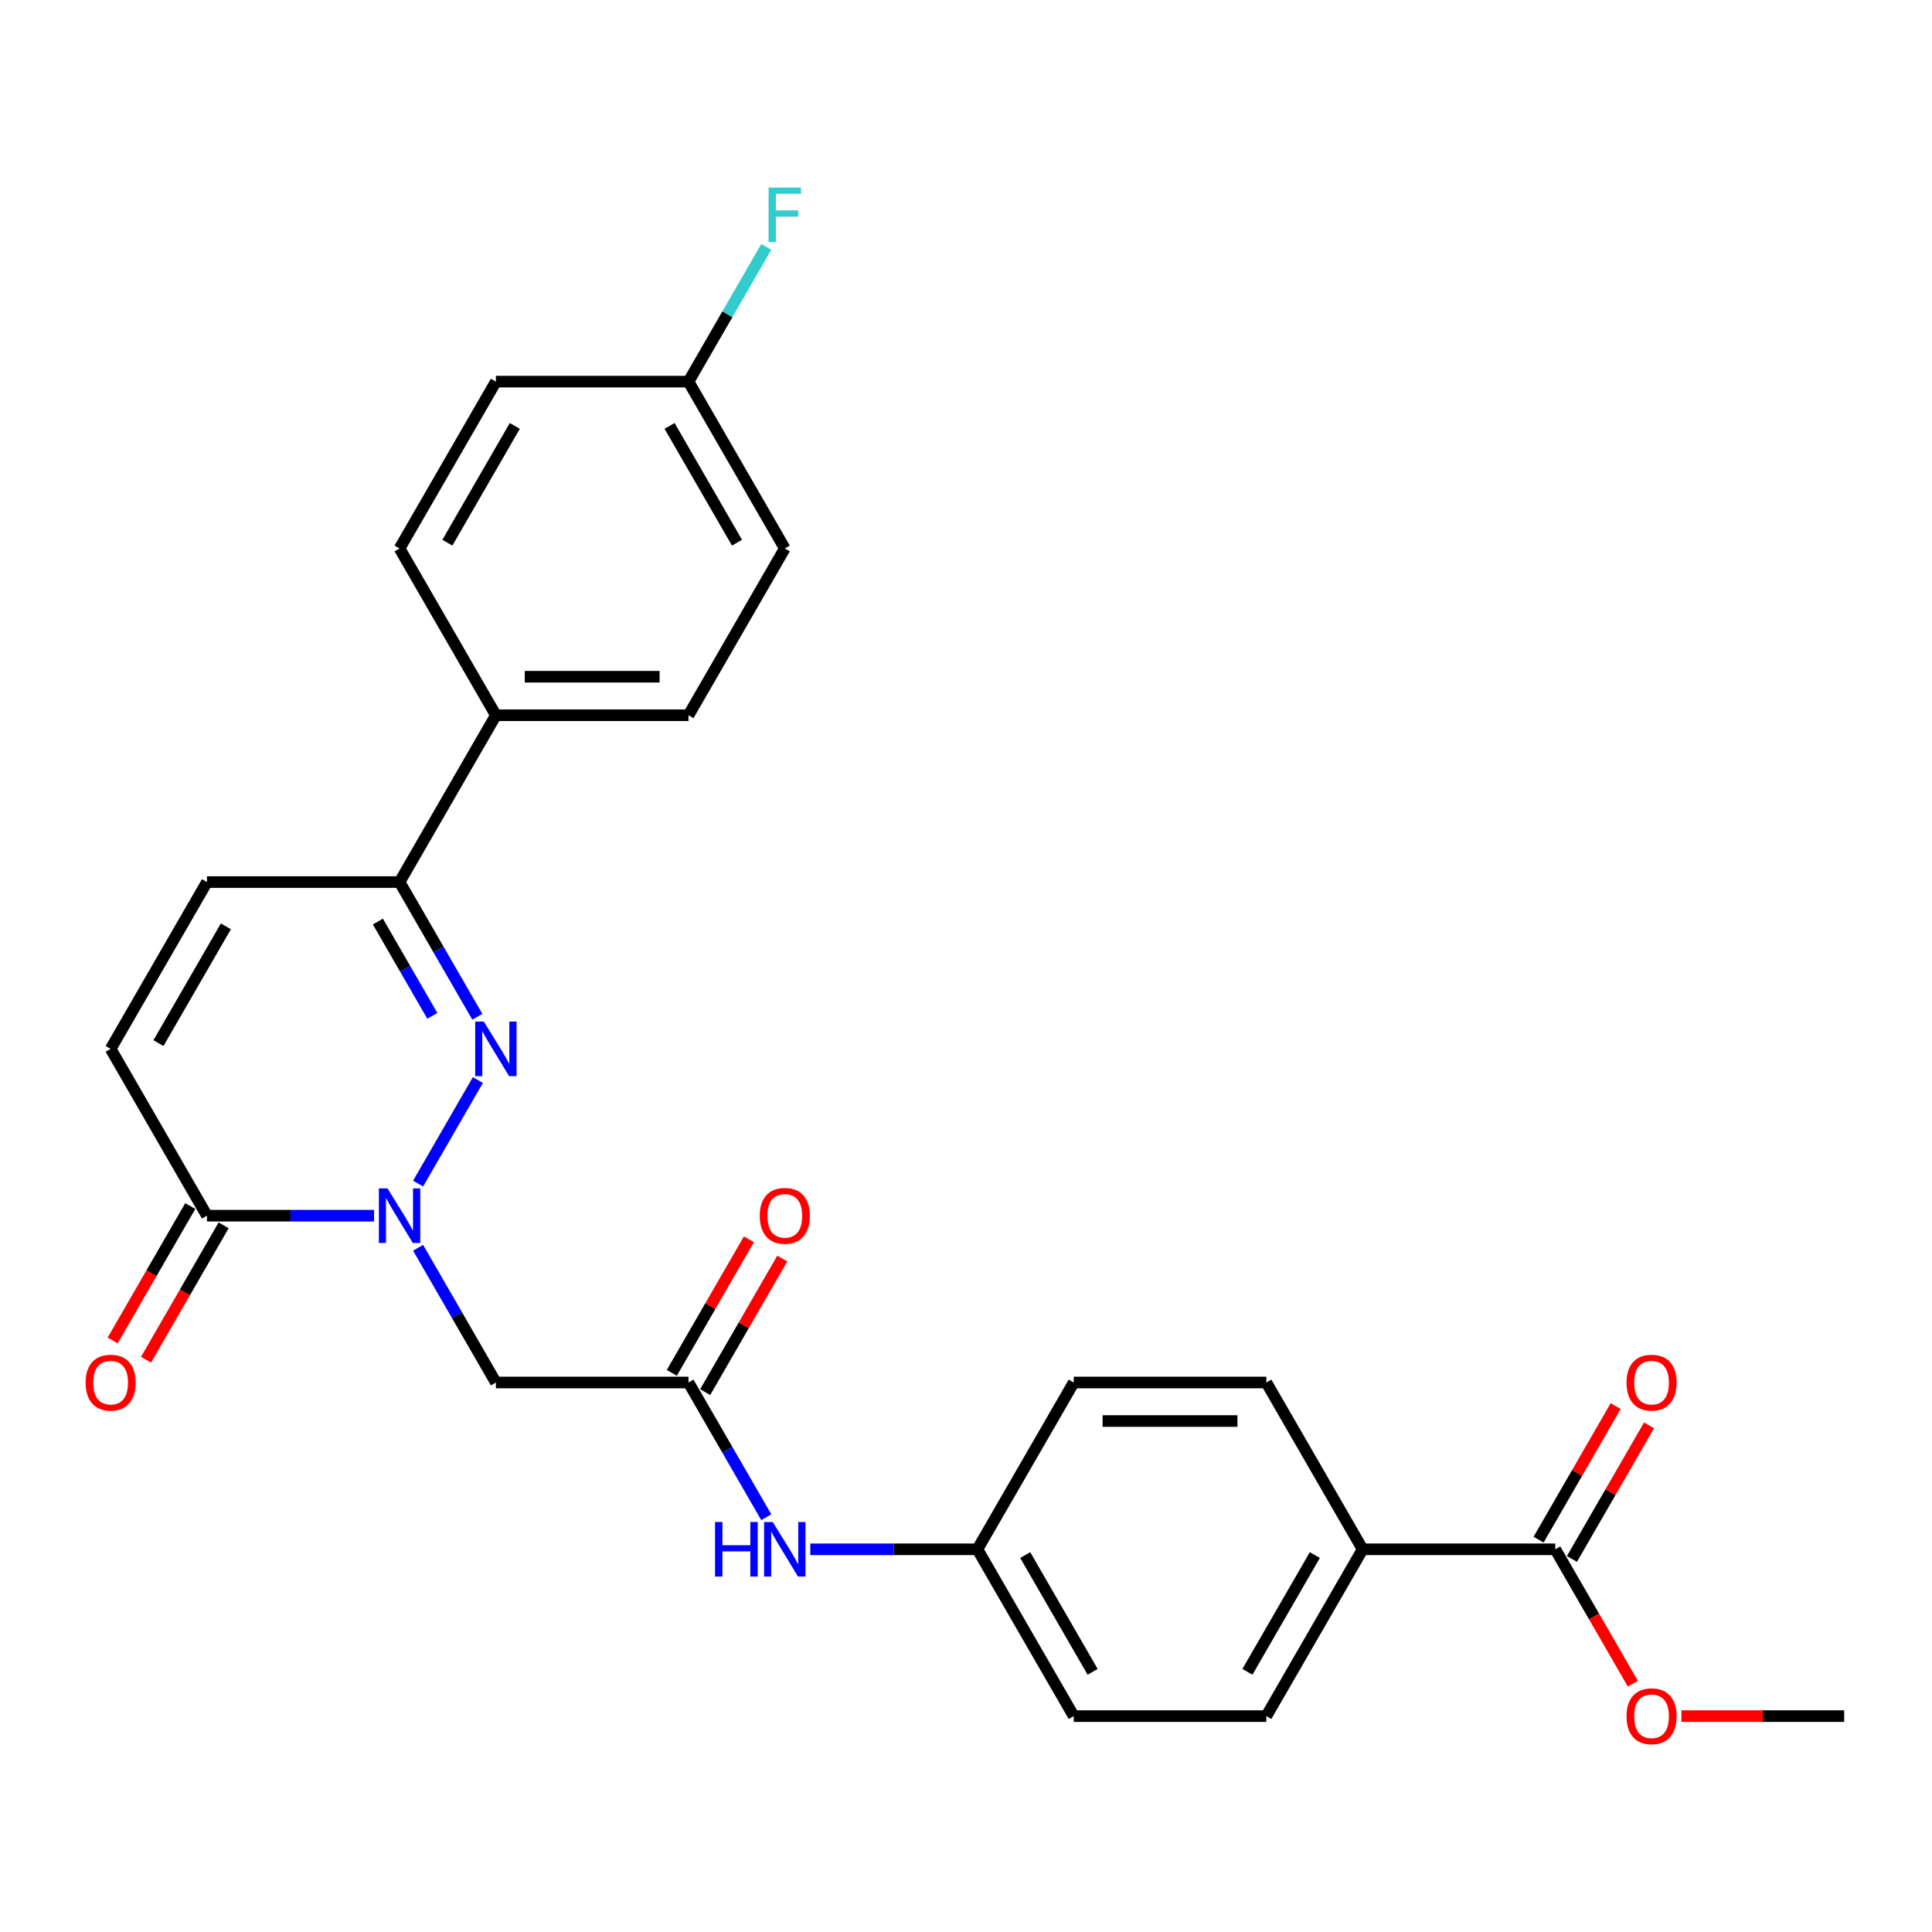 <?xml version='1.0' encoding='iso-8859-1'?>
<svg version='1.1' baseProfile='full'
              xmlns='http://www.w3.org/2000/svg'
                      xmlns:rdkit='http://www.rdkit.org/xml'
                      xmlns:xlink='http://www.w3.org/1999/xlink'
                  xml:space='preserve'
width='1000px' height='1000px' viewBox='0 0 1000 1000'>
<!-- END OF HEADER -->
<rect style='opacity:1.0;fill:#FFFFFF;stroke:none' width='1000' height='1000' x='0' y='0'> </rect>
<path class='bond-0' d='M 216.406,612.628 L 247.352,559.028' style='fill:none;fill-rule:evenodd;stroke:#0000FF;stroke-width:6px;stroke-linecap:butt;stroke-linejoin:miter;stroke-opacity:1' />
<path class='bond-1' d='M 193.617,629.238 L 150.368,629.238' style='fill:none;fill-rule:evenodd;stroke:#0000FF;stroke-width:6px;stroke-linecap:butt;stroke-linejoin:miter;stroke-opacity:1' />
<path class='bond-1' d='M 150.368,629.238 L 107.119,629.238' style='fill:none;fill-rule:evenodd;stroke:#000000;stroke-width:6px;stroke-linecap:butt;stroke-linejoin:miter;stroke-opacity:1' />
<path class='bond-2' d='M 216.406,645.847 L 236.536,680.713' style='fill:none;fill-rule:evenodd;stroke:#0000FF;stroke-width:6px;stroke-linecap:butt;stroke-linejoin:miter;stroke-opacity:1' />
<path class='bond-2' d='M 236.536,680.713 L 256.665,715.578' style='fill:none;fill-rule:evenodd;stroke:#000000;stroke-width:6px;stroke-linecap:butt;stroke-linejoin:miter;stroke-opacity:1' />
<path class='bond-3' d='M 247.076,526.288 L 226.946,491.423' style='fill:none;fill-rule:evenodd;stroke:#0000FF;stroke-width:6px;stroke-linecap:butt;stroke-linejoin:miter;stroke-opacity:1' />
<path class='bond-3' d='M 226.946,491.423 L 206.817,456.557' style='fill:none;fill-rule:evenodd;stroke:#000000;stroke-width:6px;stroke-linecap:butt;stroke-linejoin:miter;stroke-opacity:1' />
<path class='bond-3' d='M 223.769,525.798 L 209.678,501.392' style='fill:none;fill-rule:evenodd;stroke:#0000FF;stroke-width:6px;stroke-linecap:butt;stroke-linejoin:miter;stroke-opacity:1' />
<path class='bond-3' d='M 209.678,501.392 L 195.587,476.987' style='fill:none;fill-rule:evenodd;stroke:#000000;stroke-width:6px;stroke-linecap:butt;stroke-linejoin:miter;stroke-opacity:1' />
<path class='bond-5' d='M 107.119,629.238 L 57.271,542.897' style='fill:none;fill-rule:evenodd;stroke:#000000;stroke-width:6px;stroke-linecap:butt;stroke-linejoin:miter;stroke-opacity:1' />
<path class='bond-11' d='M 98.485,624.253 L 78.402,659.039' style='fill:none;fill-rule:evenodd;stroke:#000000;stroke-width:6px;stroke-linecap:butt;stroke-linejoin:miter;stroke-opacity:1' />
<path class='bond-11' d='M 78.402,659.039 L 58.318,693.824' style='fill:none;fill-rule:evenodd;stroke:#FF0000;stroke-width:6px;stroke-linecap:butt;stroke-linejoin:miter;stroke-opacity:1' />
<path class='bond-11' d='M 115.753,634.223 L 95.67,669.008' style='fill:none;fill-rule:evenodd;stroke:#000000;stroke-width:6px;stroke-linecap:butt;stroke-linejoin:miter;stroke-opacity:1' />
<path class='bond-11' d='M 95.67,669.008 L 75.586,703.794' style='fill:none;fill-rule:evenodd;stroke:#FF0000;stroke-width:6px;stroke-linecap:butt;stroke-linejoin:miter;stroke-opacity:1' />
<path class='bond-4' d='M 256.665,715.578 L 356.362,715.578' style='fill:none;fill-rule:evenodd;stroke:#000000;stroke-width:6px;stroke-linecap:butt;stroke-linejoin:miter;stroke-opacity:1' />
<path class='bond-9' d='M 206.817,456.557 L 256.665,370.217' style='fill:none;fill-rule:evenodd;stroke:#000000;stroke-width:6px;stroke-linecap:butt;stroke-linejoin:miter;stroke-opacity:1' />
<path class='bond-27' d='M 206.817,456.557 L 107.119,456.557' style='fill:none;fill-rule:evenodd;stroke:#000000;stroke-width:6px;stroke-linecap:butt;stroke-linejoin:miter;stroke-opacity:1' />
<path class='bond-8' d='M 356.362,715.578 L 376.492,750.443' style='fill:none;fill-rule:evenodd;stroke:#000000;stroke-width:6px;stroke-linecap:butt;stroke-linejoin:miter;stroke-opacity:1' />
<path class='bond-8' d='M 376.492,750.443 L 396.621,785.309' style='fill:none;fill-rule:evenodd;stroke:#0000FF;stroke-width:6px;stroke-linecap:butt;stroke-linejoin:miter;stroke-opacity:1' />
<path class='bond-12' d='M 364.996,720.563 L 384.953,685.997' style='fill:none;fill-rule:evenodd;stroke:#000000;stroke-width:6px;stroke-linecap:butt;stroke-linejoin:miter;stroke-opacity:1' />
<path class='bond-12' d='M 384.953,685.997 L 404.91,651.43' style='fill:none;fill-rule:evenodd;stroke:#FF0000;stroke-width:6px;stroke-linecap:butt;stroke-linejoin:miter;stroke-opacity:1' />
<path class='bond-12' d='M 347.728,710.593 L 367.685,676.027' style='fill:none;fill-rule:evenodd;stroke:#000000;stroke-width:6px;stroke-linecap:butt;stroke-linejoin:miter;stroke-opacity:1' />
<path class='bond-12' d='M 367.685,676.027 L 387.642,641.461' style='fill:none;fill-rule:evenodd;stroke:#FF0000;stroke-width:6px;stroke-linecap:butt;stroke-linejoin:miter;stroke-opacity:1' />
<path class='bond-6' d='M 57.271,542.897 L 107.119,456.557' style='fill:none;fill-rule:evenodd;stroke:#000000;stroke-width:6px;stroke-linecap:butt;stroke-linejoin:miter;stroke-opacity:1' />
<path class='bond-6' d='M 82.016,539.916 L 116.91,479.478' style='fill:none;fill-rule:evenodd;stroke:#000000;stroke-width:6px;stroke-linecap:butt;stroke-linejoin:miter;stroke-opacity:1' />
<path class='bond-7' d='M 805,801.918 L 705.302,801.918' style='fill:none;fill-rule:evenodd;stroke:#000000;stroke-width:6px;stroke-linecap:butt;stroke-linejoin:miter;stroke-opacity:1' />
<path class='bond-13' d='M 813.634,806.903 L 833.591,772.337' style='fill:none;fill-rule:evenodd;stroke:#000000;stroke-width:6px;stroke-linecap:butt;stroke-linejoin:miter;stroke-opacity:1' />
<path class='bond-13' d='M 833.591,772.337 L 853.547,737.771' style='fill:none;fill-rule:evenodd;stroke:#FF0000;stroke-width:6px;stroke-linecap:butt;stroke-linejoin:miter;stroke-opacity:1' />
<path class='bond-13' d='M 796.366,796.934 L 816.322,762.367' style='fill:none;fill-rule:evenodd;stroke:#000000;stroke-width:6px;stroke-linecap:butt;stroke-linejoin:miter;stroke-opacity:1' />
<path class='bond-13' d='M 816.322,762.367 L 836.279,727.801' style='fill:none;fill-rule:evenodd;stroke:#FF0000;stroke-width:6px;stroke-linecap:butt;stroke-linejoin:miter;stroke-opacity:1' />
<path class='bond-20' d='M 805,801.918 L 825.083,836.704' style='fill:none;fill-rule:evenodd;stroke:#000000;stroke-width:6px;stroke-linecap:butt;stroke-linejoin:miter;stroke-opacity:1' />
<path class='bond-20' d='M 825.083,836.704 L 845.167,871.49' style='fill:none;fill-rule:evenodd;stroke:#FF0000;stroke-width:6px;stroke-linecap:butt;stroke-linejoin:miter;stroke-opacity:1' />
<path class='bond-18' d='M 419.411,801.918 L 462.659,801.918' style='fill:none;fill-rule:evenodd;stroke:#0000FF;stroke-width:6px;stroke-linecap:butt;stroke-linejoin:miter;stroke-opacity:1' />
<path class='bond-18' d='M 462.659,801.918 L 505.908,801.918' style='fill:none;fill-rule:evenodd;stroke:#000000;stroke-width:6px;stroke-linecap:butt;stroke-linejoin:miter;stroke-opacity:1' />
<path class='bond-14' d='M 256.665,370.217 L 356.362,370.217' style='fill:none;fill-rule:evenodd;stroke:#000000;stroke-width:6px;stroke-linecap:butt;stroke-linejoin:miter;stroke-opacity:1' />
<path class='bond-14' d='M 271.62,350.277 L 341.408,350.277' style='fill:none;fill-rule:evenodd;stroke:#000000;stroke-width:6px;stroke-linecap:butt;stroke-linejoin:miter;stroke-opacity:1' />
<path class='bond-15' d='M 256.665,370.217 L 206.817,283.877' style='fill:none;fill-rule:evenodd;stroke:#000000;stroke-width:6px;stroke-linecap:butt;stroke-linejoin:miter;stroke-opacity:1' />
<path class='bond-10' d='M 705.302,801.918 L 655.454,888.259' style='fill:none;fill-rule:evenodd;stroke:#000000;stroke-width:6px;stroke-linecap:butt;stroke-linejoin:miter;stroke-opacity:1' />
<path class='bond-10' d='M 680.557,804.9 L 645.663,865.338' style='fill:none;fill-rule:evenodd;stroke:#000000;stroke-width:6px;stroke-linecap:butt;stroke-linejoin:miter;stroke-opacity:1' />
<path class='bond-29' d='M 705.302,801.918 L 655.454,715.578' style='fill:none;fill-rule:evenodd;stroke:#000000;stroke-width:6px;stroke-linecap:butt;stroke-linejoin:miter;stroke-opacity:1' />
<path class='bond-24' d='M 356.362,370.217 L 406.211,283.877' style='fill:none;fill-rule:evenodd;stroke:#000000;stroke-width:6px;stroke-linecap:butt;stroke-linejoin:miter;stroke-opacity:1' />
<path class='bond-23' d='M 206.817,283.877 L 256.665,197.536' style='fill:none;fill-rule:evenodd;stroke:#000000;stroke-width:6px;stroke-linecap:butt;stroke-linejoin:miter;stroke-opacity:1' />
<path class='bond-23' d='M 231.562,280.895 L 266.456,220.457' style='fill:none;fill-rule:evenodd;stroke:#000000;stroke-width:6px;stroke-linecap:butt;stroke-linejoin:miter;stroke-opacity:1' />
<path class='bond-16' d='M 655.454,888.259 L 555.757,888.259' style='fill:none;fill-rule:evenodd;stroke:#000000;stroke-width:6px;stroke-linecap:butt;stroke-linejoin:miter;stroke-opacity:1' />
<path class='bond-17' d='M 655.454,715.578 L 555.757,715.578' style='fill:none;fill-rule:evenodd;stroke:#000000;stroke-width:6px;stroke-linecap:butt;stroke-linejoin:miter;stroke-opacity:1' />
<path class='bond-17' d='M 640.499,735.518 L 570.711,735.518' style='fill:none;fill-rule:evenodd;stroke:#000000;stroke-width:6px;stroke-linecap:butt;stroke-linejoin:miter;stroke-opacity:1' />
<path class='bond-21' d='M 505.908,801.918 L 555.757,715.578' style='fill:none;fill-rule:evenodd;stroke:#000000;stroke-width:6px;stroke-linecap:butt;stroke-linejoin:miter;stroke-opacity:1' />
<path class='bond-22' d='M 505.908,801.918 L 555.757,888.259' style='fill:none;fill-rule:evenodd;stroke:#000000;stroke-width:6px;stroke-linecap:butt;stroke-linejoin:miter;stroke-opacity:1' />
<path class='bond-22' d='M 530.653,804.9 L 565.547,865.338' style='fill:none;fill-rule:evenodd;stroke:#000000;stroke-width:6px;stroke-linecap:butt;stroke-linejoin:miter;stroke-opacity:1' />
<path class='bond-19' d='M 356.362,197.536 L 256.665,197.536' style='fill:none;fill-rule:evenodd;stroke:#000000;stroke-width:6px;stroke-linecap:butt;stroke-linejoin:miter;stroke-opacity:1' />
<path class='bond-25' d='M 356.362,197.536 L 376.492,162.671' style='fill:none;fill-rule:evenodd;stroke:#000000;stroke-width:6px;stroke-linecap:butt;stroke-linejoin:miter;stroke-opacity:1' />
<path class='bond-25' d='M 376.492,162.671 L 396.621,127.806' style='fill:none;fill-rule:evenodd;stroke:#33CCCC;stroke-width:6px;stroke-linecap:butt;stroke-linejoin:miter;stroke-opacity:1' />
<path class='bond-28' d='M 356.362,197.536 L 406.211,283.877' style='fill:none;fill-rule:evenodd;stroke:#000000;stroke-width:6px;stroke-linecap:butt;stroke-linejoin:miter;stroke-opacity:1' />
<path class='bond-28' d='M 346.572,220.457 L 381.466,280.895' style='fill:none;fill-rule:evenodd;stroke:#000000;stroke-width:6px;stroke-linecap:butt;stroke-linejoin:miter;stroke-opacity:1' />
<path class='bond-26' d='M 870.301,888.259 L 912.423,888.259' style='fill:none;fill-rule:evenodd;stroke:#FF0000;stroke-width:6px;stroke-linecap:butt;stroke-linejoin:miter;stroke-opacity:1' />
<path class='bond-26' d='M 912.423,888.259 L 954.545,888.259' style='fill:none;fill-rule:evenodd;stroke:#000000;stroke-width:6px;stroke-linecap:butt;stroke-linejoin:miter;stroke-opacity:1' />
<path  class='atom-0' d='M 200.575 615.121
L 209.827 630.075
Q 210.745 631.551, 212.22 634.223
Q 213.696 636.895, 213.775 637.054
L 213.775 615.121
L 217.524 615.121
L 217.524 643.355
L 213.656 643.355
L 203.726 627.005
Q 202.569 625.09, 201.333 622.897
Q 200.137 620.704, 199.778 620.026
L 199.778 643.355
L 196.109 643.355
L 196.109 615.121
L 200.575 615.121
' fill='#0000FF'/>
<path  class='atom-1' d='M 250.424 528.78
L 259.676 543.735
Q 260.593 545.21, 262.069 547.882
Q 263.544 550.554, 263.624 550.714
L 263.624 528.78
L 267.373 528.78
L 267.373 557.015
L 263.504 557.015
L 253.575 540.664
Q 252.418 538.75, 251.182 536.557
Q 249.985 534.363, 249.627 533.685
L 249.627 557.015
L 245.958 557.015
L 245.958 528.78
L 250.424 528.78
' fill='#0000FF'/>
<path  class='atom-9' d='M 370.101 787.801
L 373.929 787.801
L 373.929 799.805
L 388.365 799.805
L 388.365 787.801
L 392.193 787.801
L 392.193 816.035
L 388.365 816.035
L 388.365 802.995
L 373.929 802.995
L 373.929 816.035
L 370.101 816.035
L 370.101 787.801
' fill='#0000FF'/>
<path  class='atom-9' d='M 399.97 787.801
L 409.222 802.756
Q 410.139 804.231, 411.615 806.903
Q 413.09 809.575, 413.17 809.735
L 413.17 787.801
L 416.918 787.801
L 416.918 816.035
L 413.05 816.035
L 403.12 799.685
Q 401.964 797.771, 400.728 795.578
Q 399.531 793.384, 399.172 792.706
L 399.172 816.035
L 395.503 816.035
L 395.503 787.801
L 399.97 787.801
' fill='#0000FF'/>
<path  class='atom-12' d='M 44.31 715.658
Q 44.31 708.878, 47.66 705.09
Q 51.01 701.301, 57.271 701.301
Q 63.532 701.301, 66.882 705.09
Q 70.231 708.878, 70.231 715.658
Q 70.231 722.517, 66.842 726.425
Q 63.452 730.293, 57.271 730.293
Q 51.05 730.293, 47.66 726.425
Q 44.31 722.557, 44.31 715.658
M 57.271 727.103
Q 61.578 727.103, 63.891 724.232
Q 66.243 721.321, 66.243 715.658
Q 66.243 710.115, 63.891 707.323
Q 61.578 704.492, 57.271 704.492
Q 52.964 704.492, 50.611 707.283
Q 48.298 710.075, 48.298 715.658
Q 48.298 721.361, 50.611 724.232
Q 52.964 727.103, 57.271 727.103
' fill='#FF0000'/>
<path  class='atom-13' d='M 393.25 629.318
Q 393.25 622.538, 396.6 618.75
Q 399.95 614.961, 406.211 614.961
Q 412.472 614.961, 415.822 618.75
Q 419.172 622.538, 419.172 629.318
Q 419.172 636.177, 415.782 640.085
Q 412.392 643.953, 406.211 643.953
Q 399.99 643.953, 396.6 640.085
Q 393.25 636.217, 393.25 629.318
M 406.211 640.763
Q 410.518 640.763, 412.831 637.891
Q 415.184 634.98, 415.184 629.318
Q 415.184 623.774, 412.831 620.983
Q 410.518 618.151, 406.211 618.151
Q 401.904 618.151, 399.551 620.943
Q 397.238 623.734, 397.238 629.318
Q 397.238 635.02, 399.551 637.891
Q 401.904 640.763, 406.211 640.763
' fill='#FF0000'/>
<path  class='atom-14' d='M 841.888 715.658
Q 841.888 708.878, 845.237 705.09
Q 848.587 701.301, 854.848 701.301
Q 861.109 701.301, 864.459 705.09
Q 867.809 708.878, 867.809 715.658
Q 867.809 722.517, 864.419 726.425
Q 861.029 730.293, 854.848 730.293
Q 848.627 730.293, 845.237 726.425
Q 841.888 722.557, 841.888 715.658
M 854.848 727.103
Q 859.155 727.103, 861.468 724.232
Q 863.821 721.321, 863.821 715.658
Q 863.821 710.115, 861.468 707.323
Q 859.155 704.492, 854.848 704.492
Q 850.541 704.492, 848.188 707.283
Q 845.876 710.075, 845.876 715.658
Q 845.876 721.361, 848.188 724.232
Q 850.541 727.103, 854.848 727.103
' fill='#FF0000'/>
<path  class='atom-21' d='M 841.888 888.338
Q 841.888 881.559, 845.237 877.771
Q 848.587 873.982, 854.848 873.982
Q 861.109 873.982, 864.459 877.771
Q 867.809 881.559, 867.809 888.338
Q 867.809 895.198, 864.419 899.106
Q 861.029 902.974, 854.848 902.974
Q 848.627 902.974, 845.237 899.106
Q 841.888 895.237, 841.888 888.338
M 854.848 899.784
Q 859.155 899.784, 861.468 896.912
Q 863.821 894.001, 863.821 888.338
Q 863.821 882.795, 861.468 880.004
Q 859.155 877.172, 854.848 877.172
Q 850.541 877.172, 848.188 879.964
Q 845.876 882.755, 845.876 888.338
Q 845.876 894.041, 848.188 896.912
Q 850.541 899.784, 854.848 899.784
' fill='#FF0000'/>
<path  class='atom-26' d='M 397.816 97.079
L 414.605 97.079
L 414.605 100.309
L 401.605 100.309
L 401.605 108.883
L 413.17 108.883
L 413.17 112.153
L 401.605 112.153
L 401.605 125.313
L 397.816 125.313
L 397.816 97.079
' fill='#33CCCC'/>
</svg>
